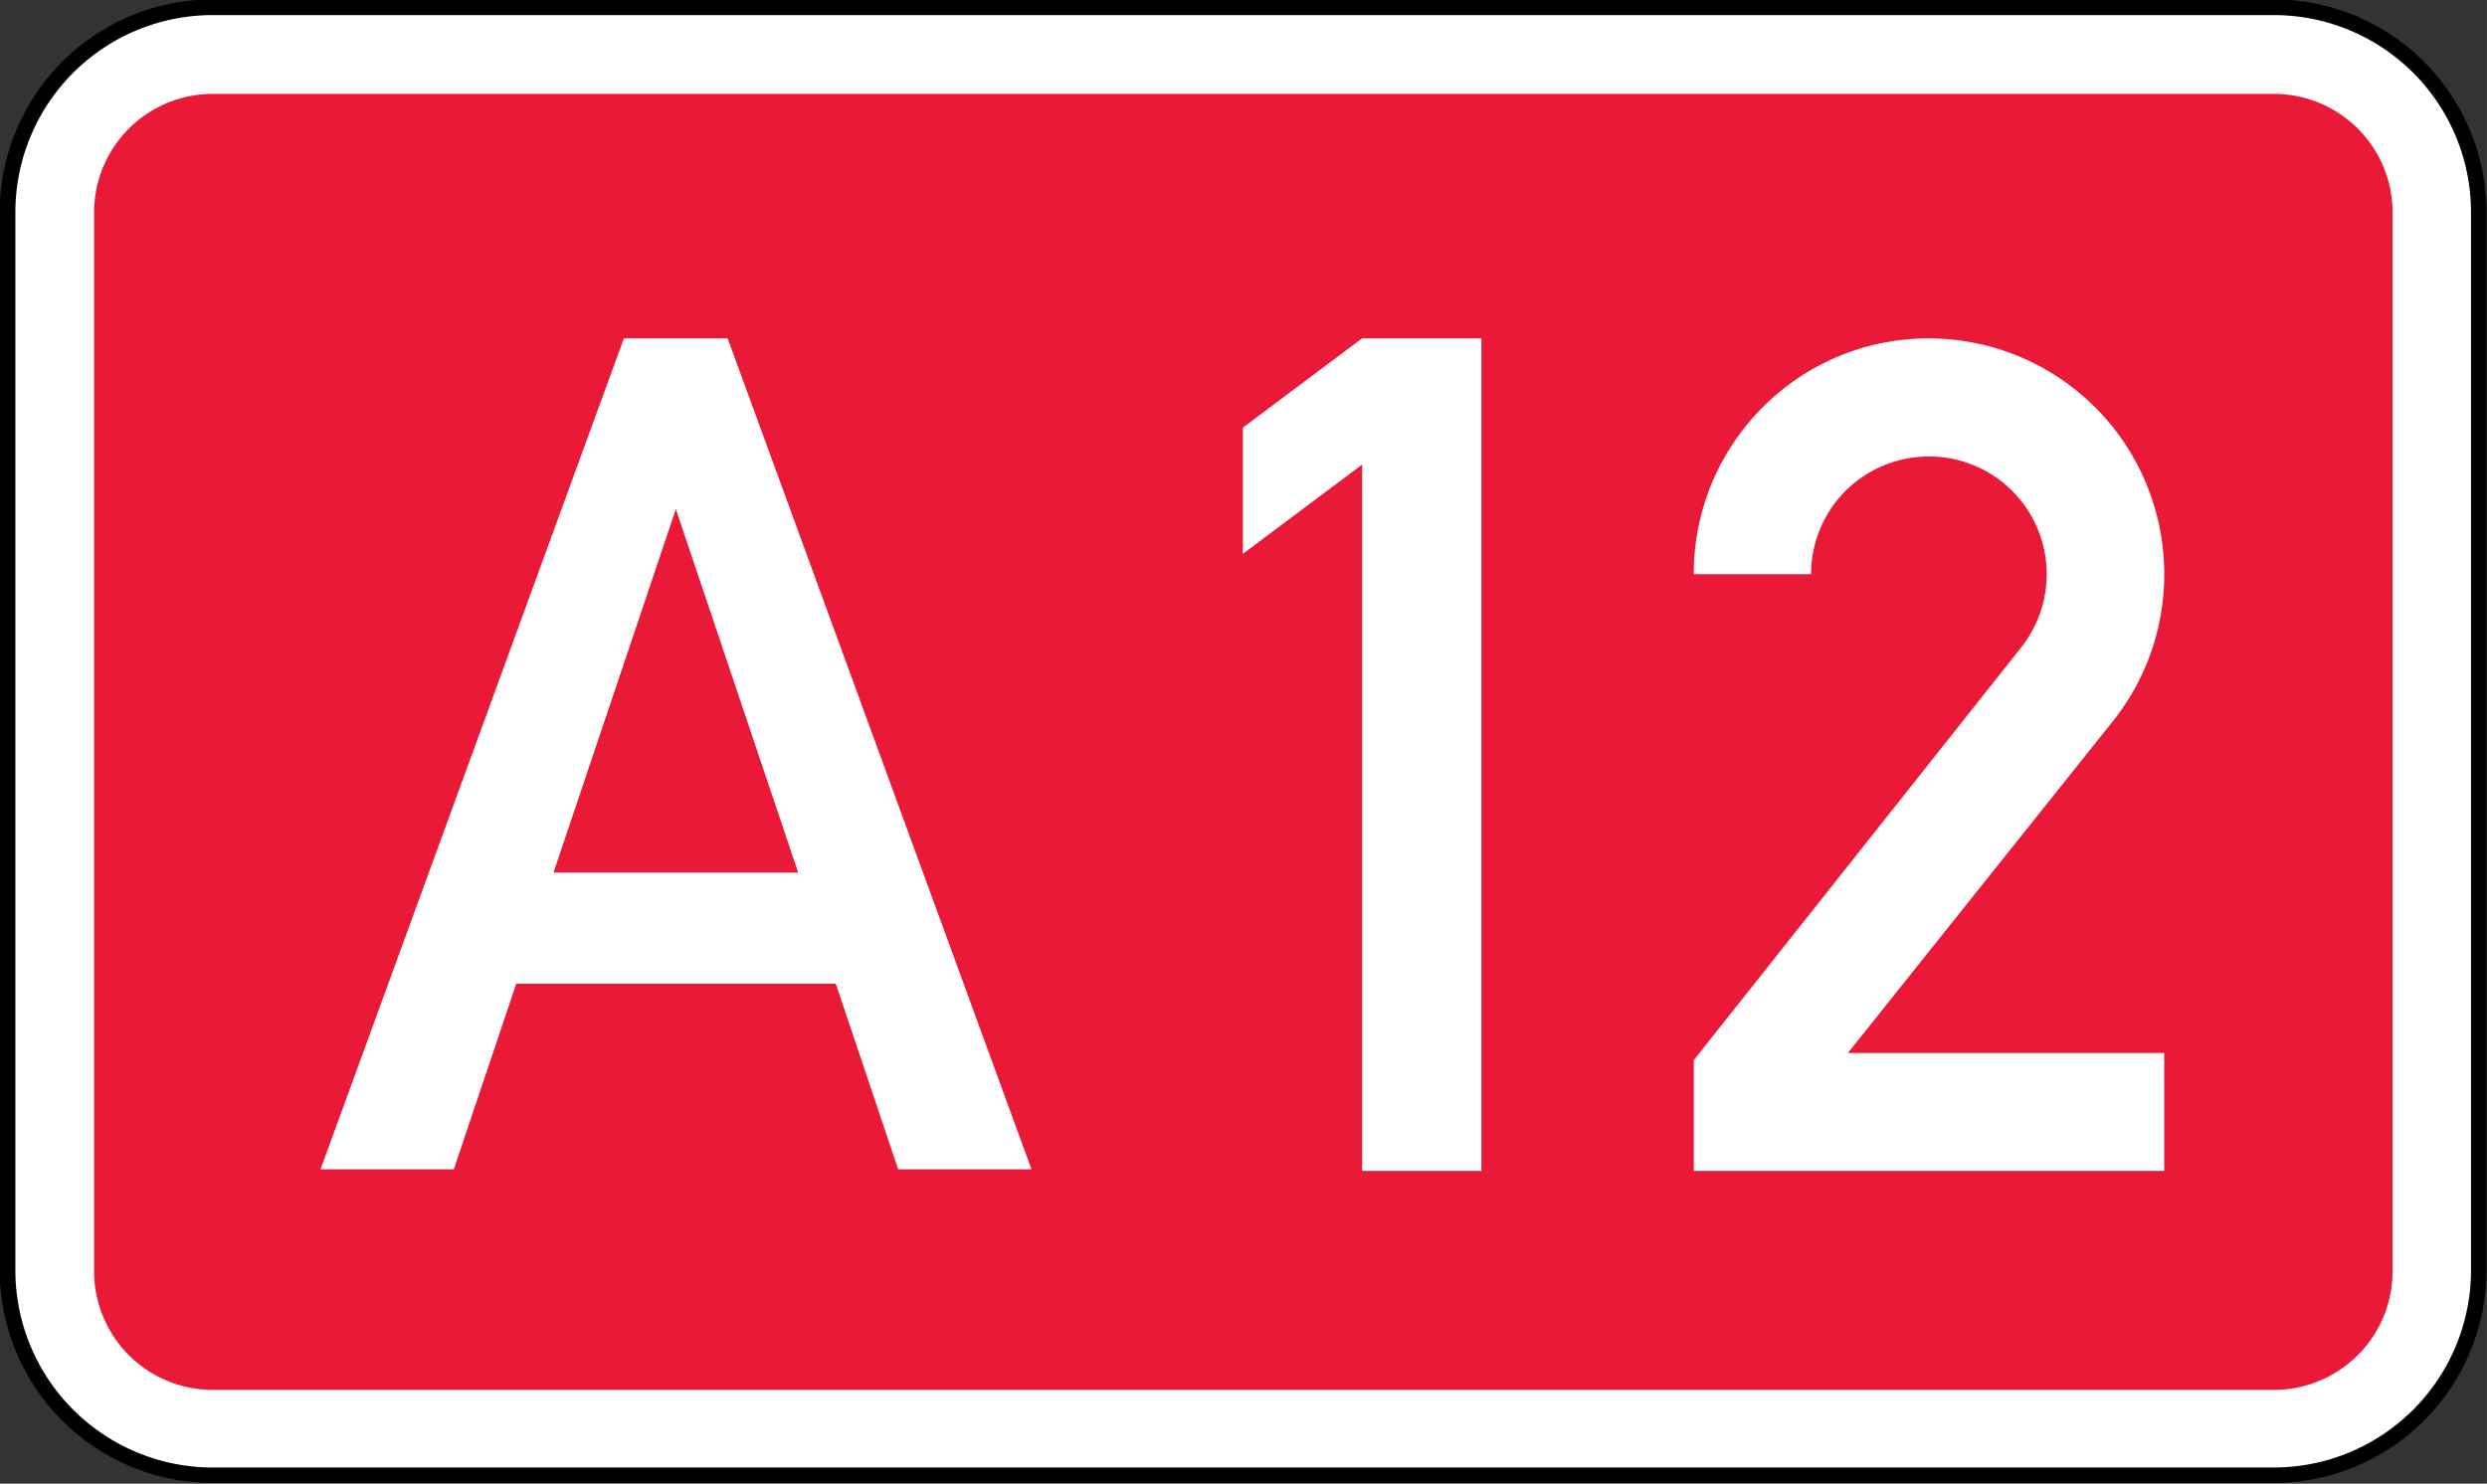 <svg xmlns="http://www.w3.org/2000/svg" viewBox="0 0 66.146 39.468" height="149.169" width="250.001"><rect x="0" y="0" width="66.146" height="39.468" fill="#333333" stroke="none"/><g style="opacity:1;stroke-width:.426"><path d="M56.493 99.077H79.87a2.326 2.326 0 0 1 2.318 2.322v12.002a2.326 2.326 0 0 1-2.318 2.322H56.493a2.327 2.327 0 0 1-2.32-2.322v-12.002a2.327 2.327 0 0 1 2.32-2.322z" style="color:#000;font-style:normal;font-variant:normal;font-weight:400;font-stretch:normal;font-size:medium;line-height:normal;font-family:sans-serif;font-variant-ligatures:normal;font-variant-position:normal;font-variant-caps:normal;font-variant-numeric:normal;font-variant-alternates:normal;font-variant-east-asian:normal;font-feature-settings:normal;font-variation-settings:normal;text-indent:0;text-align:start;text-decoration:none;text-decoration-line:none;text-decoration-style:solid;text-decoration-color:#000;letter-spacing:normal;word-spacing:normal;text-transform:none;writing-mode:lr-tb;direction:ltr;text-orientation:mixed;dominant-baseline:auto;baseline-shift:baseline;text-anchor:start;white-space:normal;shape-padding:0;shape-margin:0;inline-size:0;clip-rule:nonzero;display:inline;overflow:visible;visibility:visible;isolation:auto;mix-blend-mode:normal;color-interpolation:sRGB;color-interpolation-filters:linearRGB;solid-color:#000;solid-opacity:1;vector-effect:none;fill:#fff;fill-opacity:1;fill-rule:nonzero;stroke:none;stroke-width:.075;stroke-linecap:butt;stroke-linejoin:miter;stroke-miterlimit:22.926;stroke-dasharray:none;stroke-dashoffset:0;stroke-opacity:1;color-rendering:auto;image-rendering:auto;shape-rendering:auto;text-rendering:auto;enable-background:accumulate;stop-color:#000;stop-opacity:1" transform="matrix(2.346 0 0 2.346 -126.89 -232.242)"/><path d="M56.492 98.988a2.417 2.417 0 0 0-2.408 2.41V113.4a2.417 2.417 0 0 0 2.408 2.41h23.38a2.415 2.415 0 0 0 2.405-2.41v-12.002a2.415 2.415 0 0 0-2.406-2.41zm0 .178h23.38a2.236 2.236 0 0 1 2.23 2.232V113.4a2.238 2.238 0 0 1-2.23 2.235h-23.38a2.238 2.238 0 0 1-2.23-2.235v-12.002a2.236 2.236 0 0 1 2.23-2.232z" style="color:#000;font-style:normal;font-variant:normal;font-weight:400;font-stretch:normal;font-size:medium;line-height:normal;font-family:sans-serif;font-variant-ligatures:normal;font-variant-position:normal;font-variant-caps:normal;font-variant-numeric:normal;font-variant-alternates:normal;font-variant-east-asian:normal;font-feature-settings:normal;font-variation-settings:normal;text-indent:0;text-align:start;text-decoration:none;text-decoration-line:none;text-decoration-style:solid;text-decoration-color:#000;letter-spacing:normal;word-spacing:normal;text-transform:none;writing-mode:lr-tb;direction:ltr;text-orientation:mixed;dominant-baseline:auto;baseline-shift:baseline;text-anchor:start;white-space:normal;shape-padding:0;shape-margin:0;inline-size:0;clip-rule:nonzero;display:inline;overflow:visible;visibility:visible;isolation:auto;mix-blend-mode:normal;color-interpolation:sRGB;color-interpolation-filters:linearRGB;solid-color:#000;solid-opacity:1;vector-effect:none;fill:#000;fill-opacity:1;fill-rule:nonzero;stroke:none;stroke-width:.075;stroke-linecap:butt;stroke-linejoin:miter;stroke-miterlimit:22.926;stroke-dasharray:none;stroke-dashoffset:0;stroke-opacity:1;color-rendering:auto;image-rendering:auto;shape-rendering:auto;text-rendering:auto;enable-background:accumulate;stop-color:#000;stop-opacity:1" transform="matrix(2.346 0 0 2.346 -126.89 -232.242)"/></g><path style="opacity:1;fill:#eb1938;fill-opacity:1;fill-rule:evenodd;stroke:none;stroke-width:.353" d="M246.179 167.577a3.154 3.154 0 0 0-3.143 3.148v28.177a3.154 3.154 0 0 0 3.143 3.149h54.848a3.154 3.154 0 0 0 3.142-3.149v-28.177a3.154 3.154 0 0 0-3.142-3.148zm10.948 6.503h2.76l8.081 22.103h-3.546l-1.659-4.936h-8.499l-1.66 4.936h-3.545zm1.382 4.542-3.254 9.669h6.508z" transform="translate(-240.534 -165.079)"/><path d="M273.59 179.812v-3.357l3.172-2.375h3.172v22.147h-3.172v-18.79l-3.172 2.375M285.583 196.227v-2.946l8.703-10.973a3.135 3.135 0 0 0-.502-4.41 3.142 3.142 0 0 0-4.402.504 3.16 3.16 0 0 0-.68 1.951h-3.12c0-3.464 2.793-6.273 6.25-6.273a6.269 6.269 0 0 1 6.264 6.273 6.25 6.25 0 0 1-1.372 3.918l-7.043 8.819h8.413v3.136h-12.513" style="opacity:1;fill:#fff;fill-opacity:1;fill-rule:evenodd;stroke:none;stroke-width:.353" transform="translate(-240.534 -165.079)"/></svg>